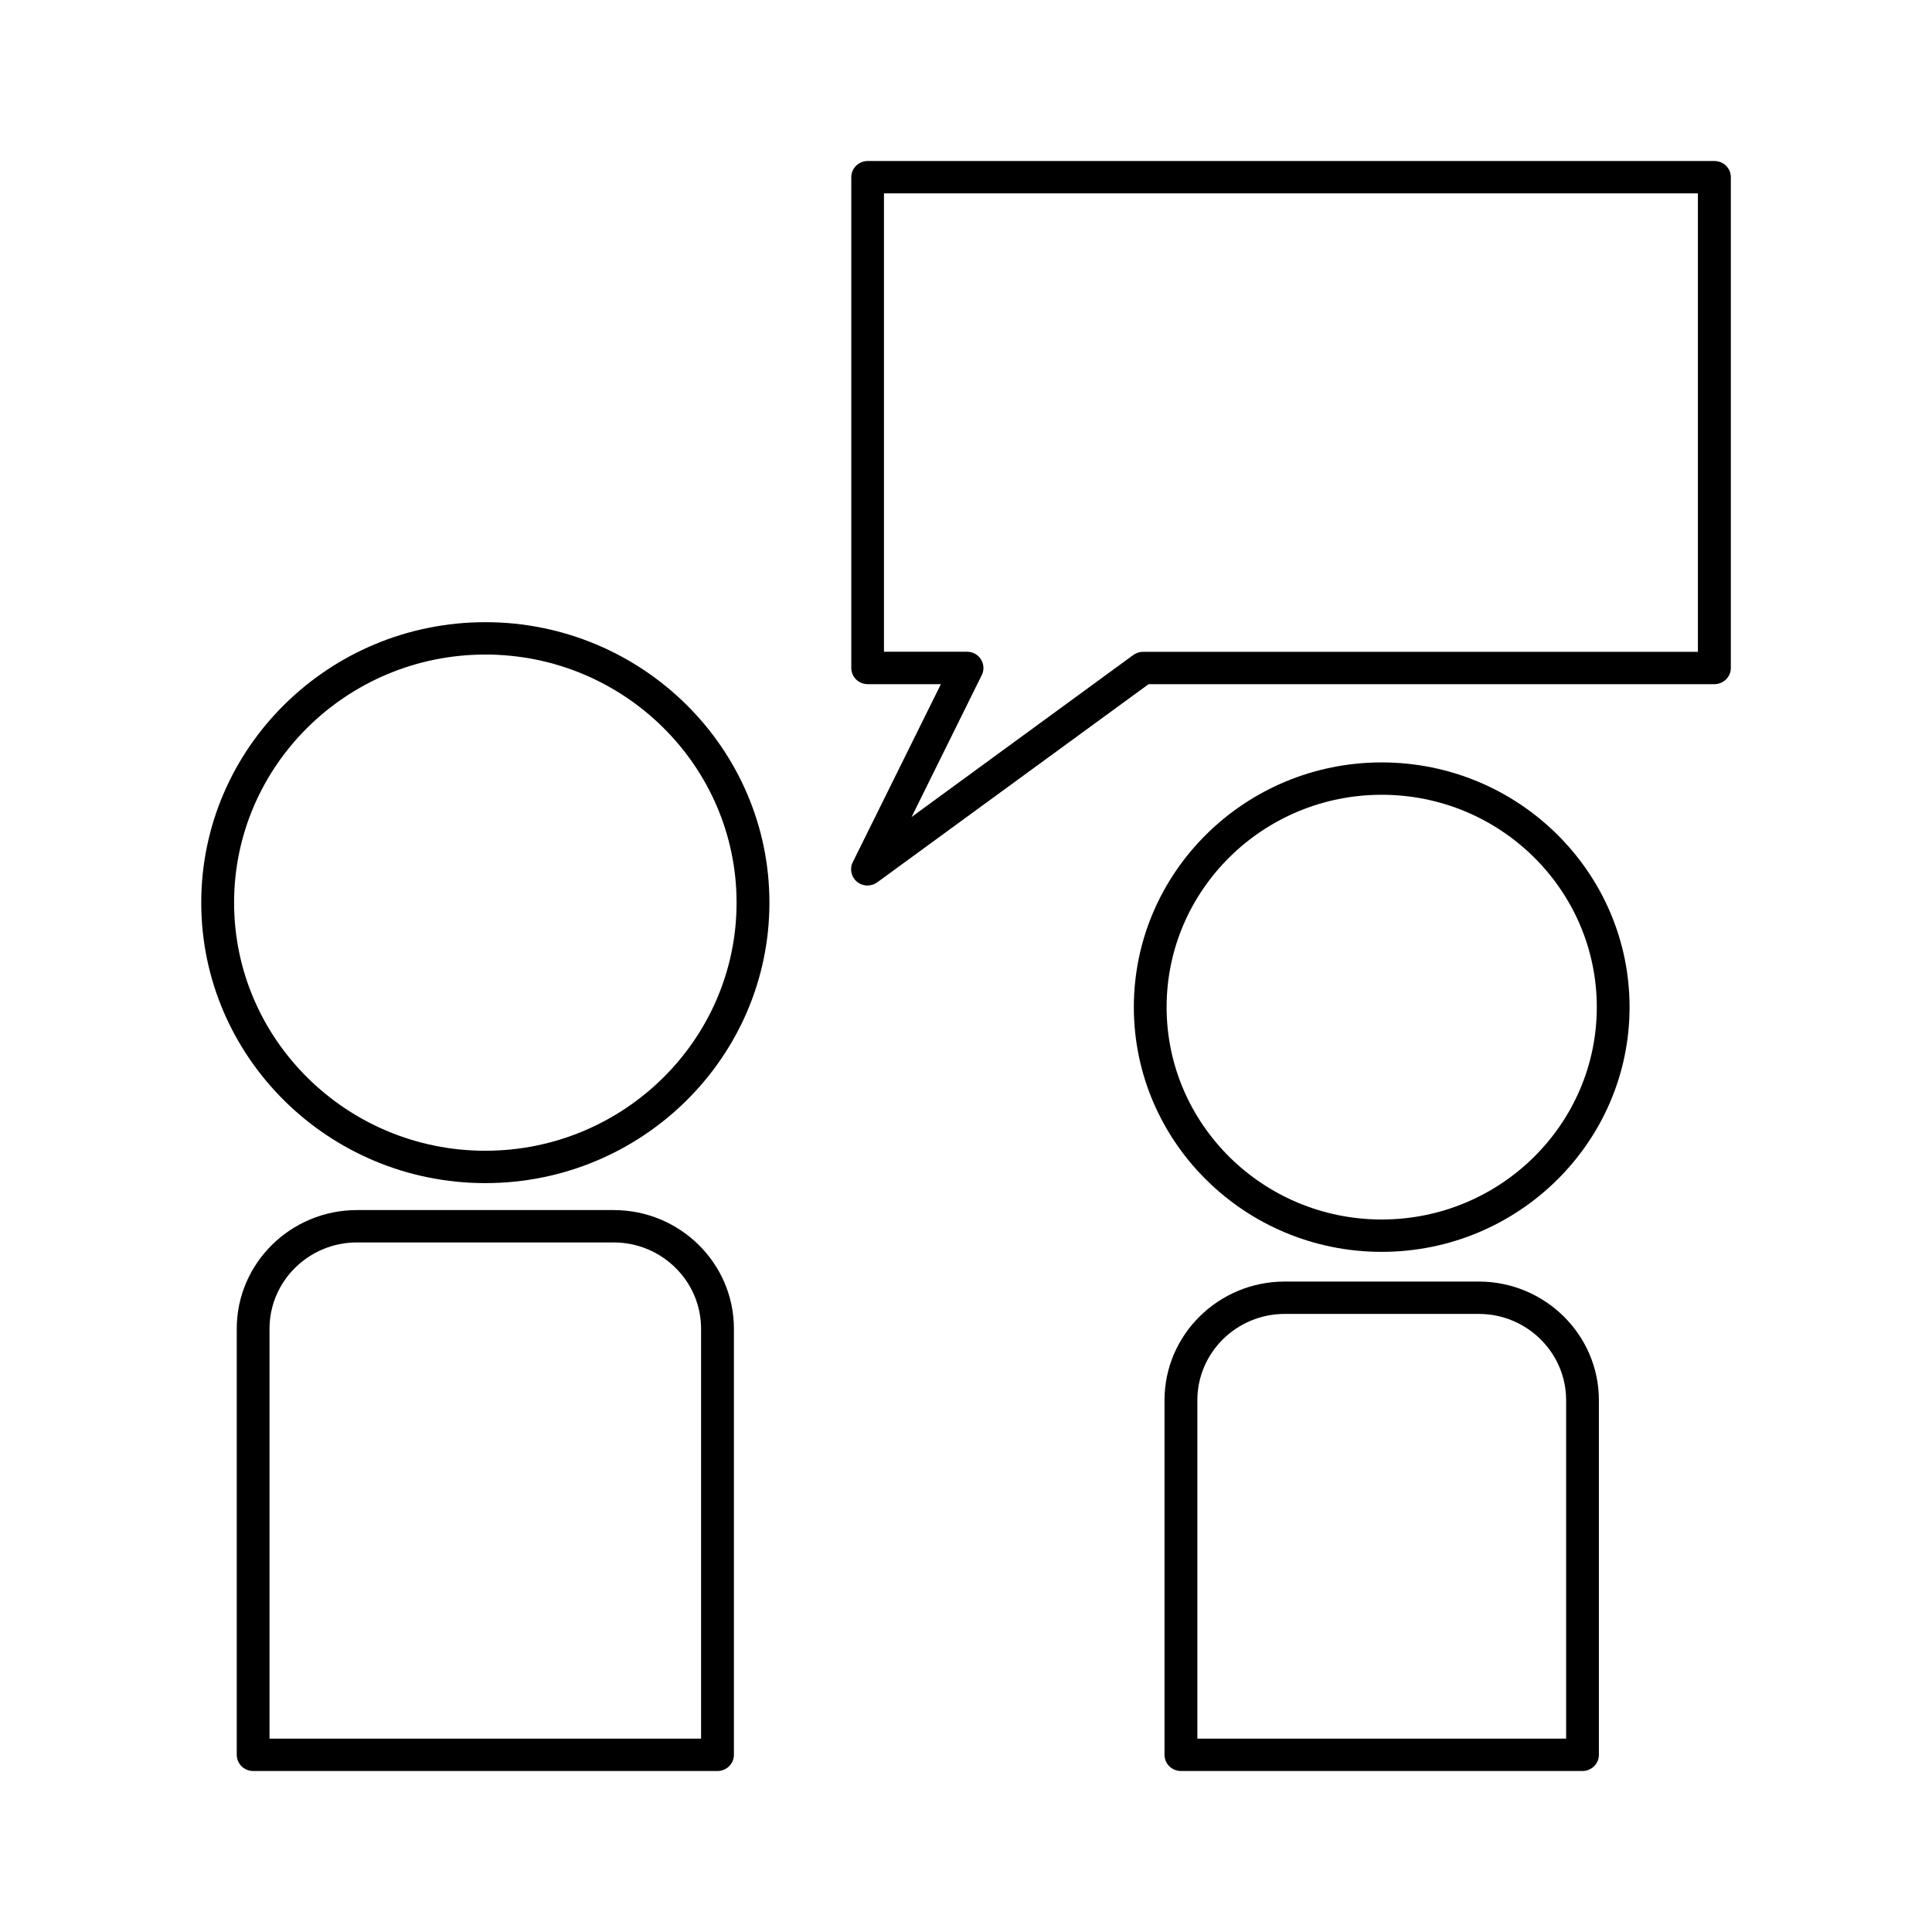 <?xml version="1.0" encoding="UTF-8"?><svg id="a" xmlns="http://www.w3.org/2000/svg" viewBox="0 0 24 24"><path d="M6.029,7.729c-1.946,0-3.529,1.563-3.529,3.484s1.583,3.484,3.529,3.484,3.529-1.563,3.529-3.484-1.583-3.484-3.529-3.484Zm0,6.566c-1.721,0-3.121-1.383-3.121-3.082s1.4-3.082,3.121-3.082,3.121,1.383,3.121,3.082-1.4,3.082-3.121,3.082Z" fill="currentColor"/><path d="M7.623,15.032h-3.189c-.823,0-1.493,.661-1.493,1.474v5.293c0,.111,.091,.201,.204,.201h5.768c.112,0,.204-.09,.204-.201v-5.293c0-.813-.67-1.474-1.493-1.474Zm1.086,6.566H3.348v-5.092c0-.591,.487-1.072,1.086-1.072h3.189c.599,0,1.086,.481,1.086,1.072v5.092Z" fill="currentColor"/><path d="M17.164,9.471c-1.698,0-3.079,1.364-3.079,3.04s1.381,3.04,3.079,3.04,3.079-1.364,3.079-3.04-1.381-3.04-3.079-3.04Zm0,5.678c-1.473,0-2.672-1.183-2.672-2.638s1.198-2.638,2.672-2.638,2.672,1.183,2.672,2.638-1.199,2.638-2.672,2.638Z" fill="currentColor"/><path d="M18.368,15.92h-2.409c-.823,0-1.493,.661-1.493,1.474v4.405c0,.111,.091,.201,.204,.201h4.988c.112,0,.204-.09,.204-.201v-4.405c0-.813-.67-1.474-1.493-1.474Zm1.086,5.678h-4.58v-4.204c0-.591,.487-1.072,1.086-1.072h2.409c.599,0,1.086,.481,1.086,1.072v4.204Z" fill="currentColor"/><path d="M21.296,2H10.779c-.112,0-.204,.09-.204,.201v6.097c0,.111,.091,.201,.204,.201h.909l-1.095,2.212c-.041,.083-.019,.183,.053,.243,.038,.031,.084,.046,.13,.046,.042,0,.085-.013,.121-.039l3.371-2.462h7.029c.112,0,.204-.09,.204-.201V2.201c0-.111-.091-.201-.204-.201Zm-.204,6.097h-6.892c-.044,0-.086,.014-.121,.039l-2.755,2.013,.872-1.763c.031-.062,.027-.136-.01-.195-.037-.059-.102-.095-.173-.095h-1.032V2.402h10.111v5.695Z" fill="currentColor"/></svg>